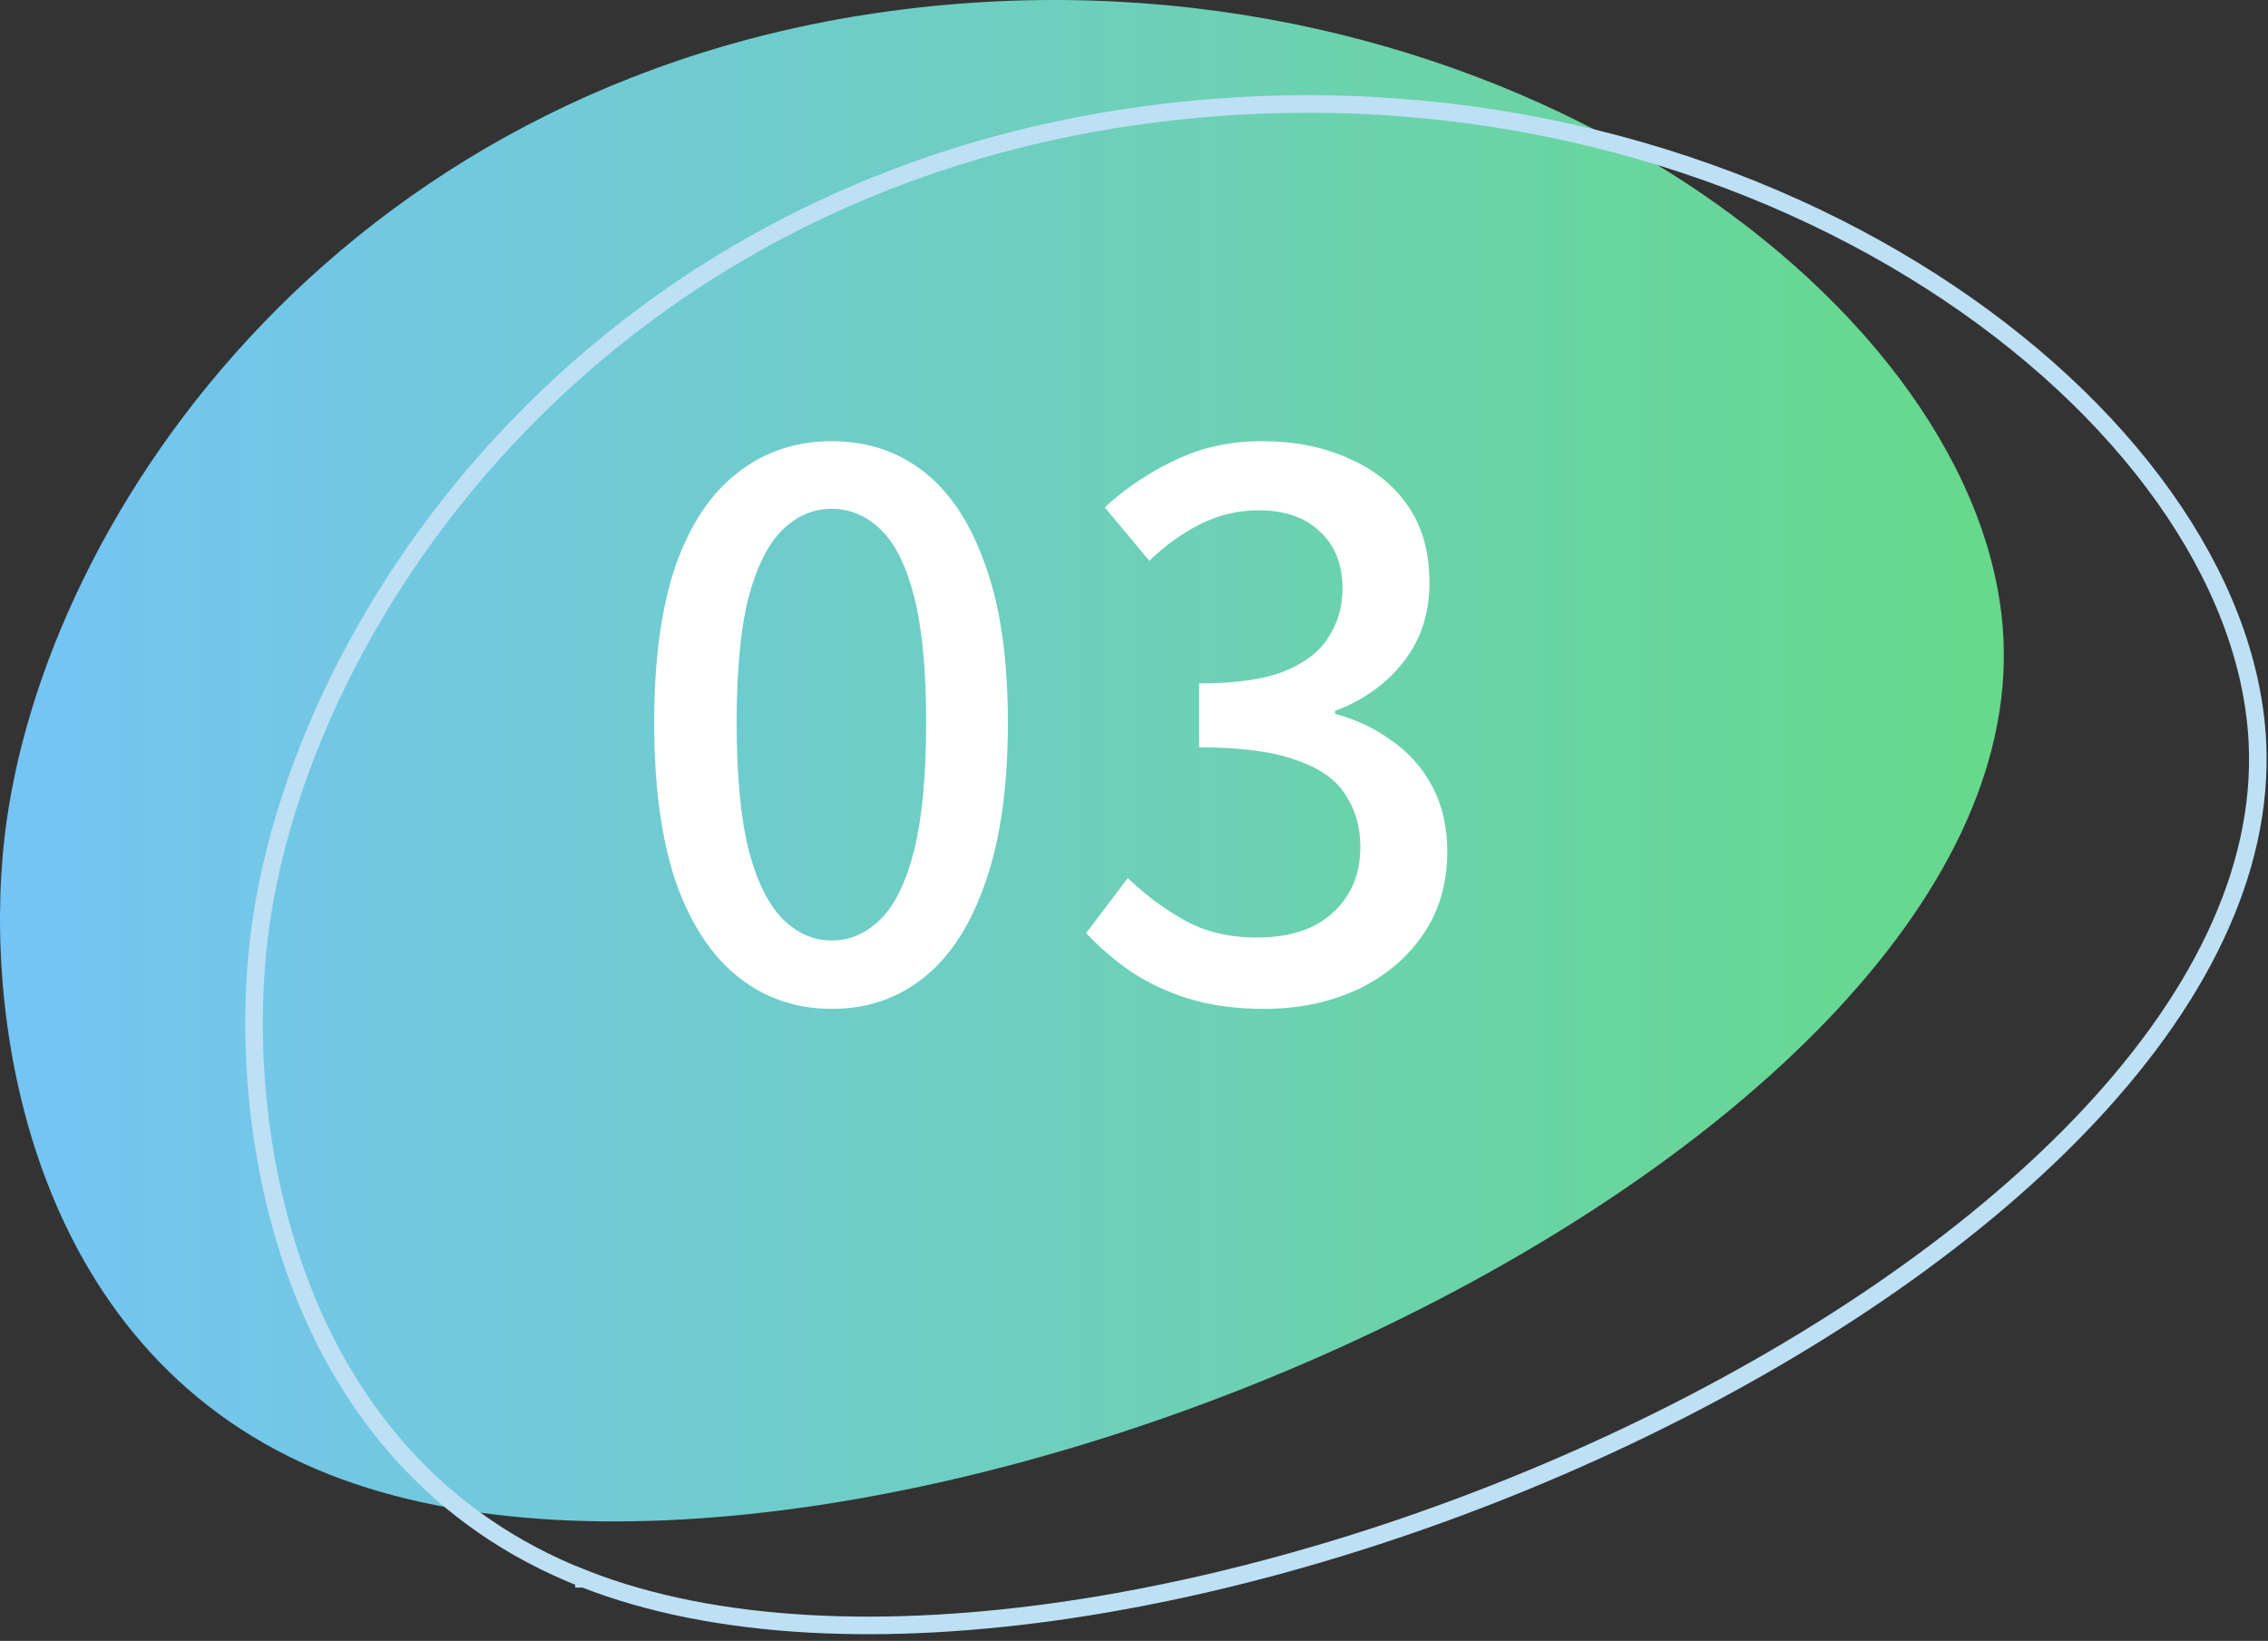 <svg width="293" height="212" fill="none" xmlns="http://www.w3.org/2000/svg"><rect width="100%" height="100%" fill="#333333" stroke="none"/><path d="M42.626 190.537C4.192 175.458-2.249 132.689.586 108.176 5.42 66.339 45.21 8.416 120.258.807c74.534-7.555 136.399 39.321 138.558 81.551 3.486 68.184-148.121 134.883-216.183 108.179h-.008Z" fill="url(#a)"/><path d="M75.445 203.98c-38.433-15.079-44.874-57.848-42.04-82.369C38.23 79.782 78.029 21.859 153.07 14.243c74.534-7.555 136.398 39.32 138.558 81.55 3.486 68.185-148.121 134.884-216.184 108.18v.007Z" stroke="#BDE0F5" stroke-width="2.27" stroke-miterlimit="10"/><path d="M163.358 130.344c-3.712 0-7.008-.448-9.888-1.344-2.816-.896-5.312-2.08-7.488-3.552-2.176-1.536-4.064-3.168-5.664-4.896l5.376-7.104c2.112 2.048 4.512 3.84 7.2 5.376 2.688 1.536 5.856 2.304 9.504 2.304 2.688 0 5.024-.448 7.008-1.344 1.984-.96 3.52-2.304 4.608-4.032 1.152-1.728 1.728-3.84 1.728-6.336 0-2.56-.64-4.8-1.92-6.72-1.216-1.984-3.36-3.488-6.432-4.512-3.008-1.088-7.168-1.632-12.48-1.632v-8.256c4.672 0 8.32-.512 10.944-1.536 2.688-1.088 4.608-2.56 5.76-4.416 1.216-1.856 1.824-3.968 1.824-6.336 0-3.072-.96-5.504-2.88-7.296-1.92-1.856-4.576-2.784-7.968-2.784-2.688 0-5.216.608-7.584 1.824-2.304 1.152-4.48 2.72-6.528 4.704l-5.76-6.912c2.816-2.56 5.888-4.608 9.216-6.144 3.328-1.6 7.008-2.4 11.04-2.4 4.224 0 7.968.736 11.232 2.208 3.264 1.408 5.824 3.456 7.68 6.144 1.856 2.688 2.784 5.984 2.784 9.888 0 4.032-1.12 7.456-3.36 10.272-2.176 2.816-5.12 4.928-8.832 6.336v.384c2.688.704 5.12 1.856 7.296 3.456 2.24 1.536 4 3.52 5.28 5.952 1.28 2.432 1.92 5.216 1.92 8.352 0 4.224-1.088 7.872-3.264 10.944-2.112 3.008-4.96 5.344-8.544 7.008-3.584 1.6-7.52 2.4-11.808 2.4Zm-55.902 0c-4.608 0-8.64-1.376-12.096-4.128-3.456-2.752-6.144-6.848-8.064-12.288-1.856-5.504-2.784-12.352-2.784-20.544s.928-14.976 2.784-20.352c1.92-5.376 4.608-9.376 8.064-12C98.816 58.344 102.848 57 107.456 57s8.608 1.344 12 4.032c3.392 2.688 6.016 6.72 7.872 12.096 1.92 5.312 2.88 12.064 2.88 20.256s-.96 15.04-2.88 20.544c-1.856 5.44-4.48 9.536-7.872 12.288-3.392 2.752-7.392 4.128-12 4.128Zm0-8.832c2.368 0 4.48-.928 6.336-2.784 1.856-1.856 3.296-4.832 4.32-8.928 1.024-4.16 1.536-9.632 1.536-16.416 0-6.784-.512-12.192-1.536-16.224s-2.464-6.944-4.32-8.736c-1.856-1.792-3.968-2.688-6.336-2.688-2.368 0-4.48.896-6.336 2.688-1.856 1.792-3.328 4.704-4.416 8.736-1.024 4.032-1.536 9.44-1.536 16.224 0 6.784.512 12.256 1.536 16.416 1.088 4.096 2.56 7.072 4.416 8.928 1.856 1.856 3.968 2.784 6.336 2.784Z" fill="#fff"/><defs><linearGradient id="a" x1="0" y1="98.282" x2="258.876" y2="98.282" gradientUnits="userSpaceOnUse"><stop stop-color="#75C4F5"/><stop offset="1" stop-color="#66D98B"/></linearGradient></defs></svg>